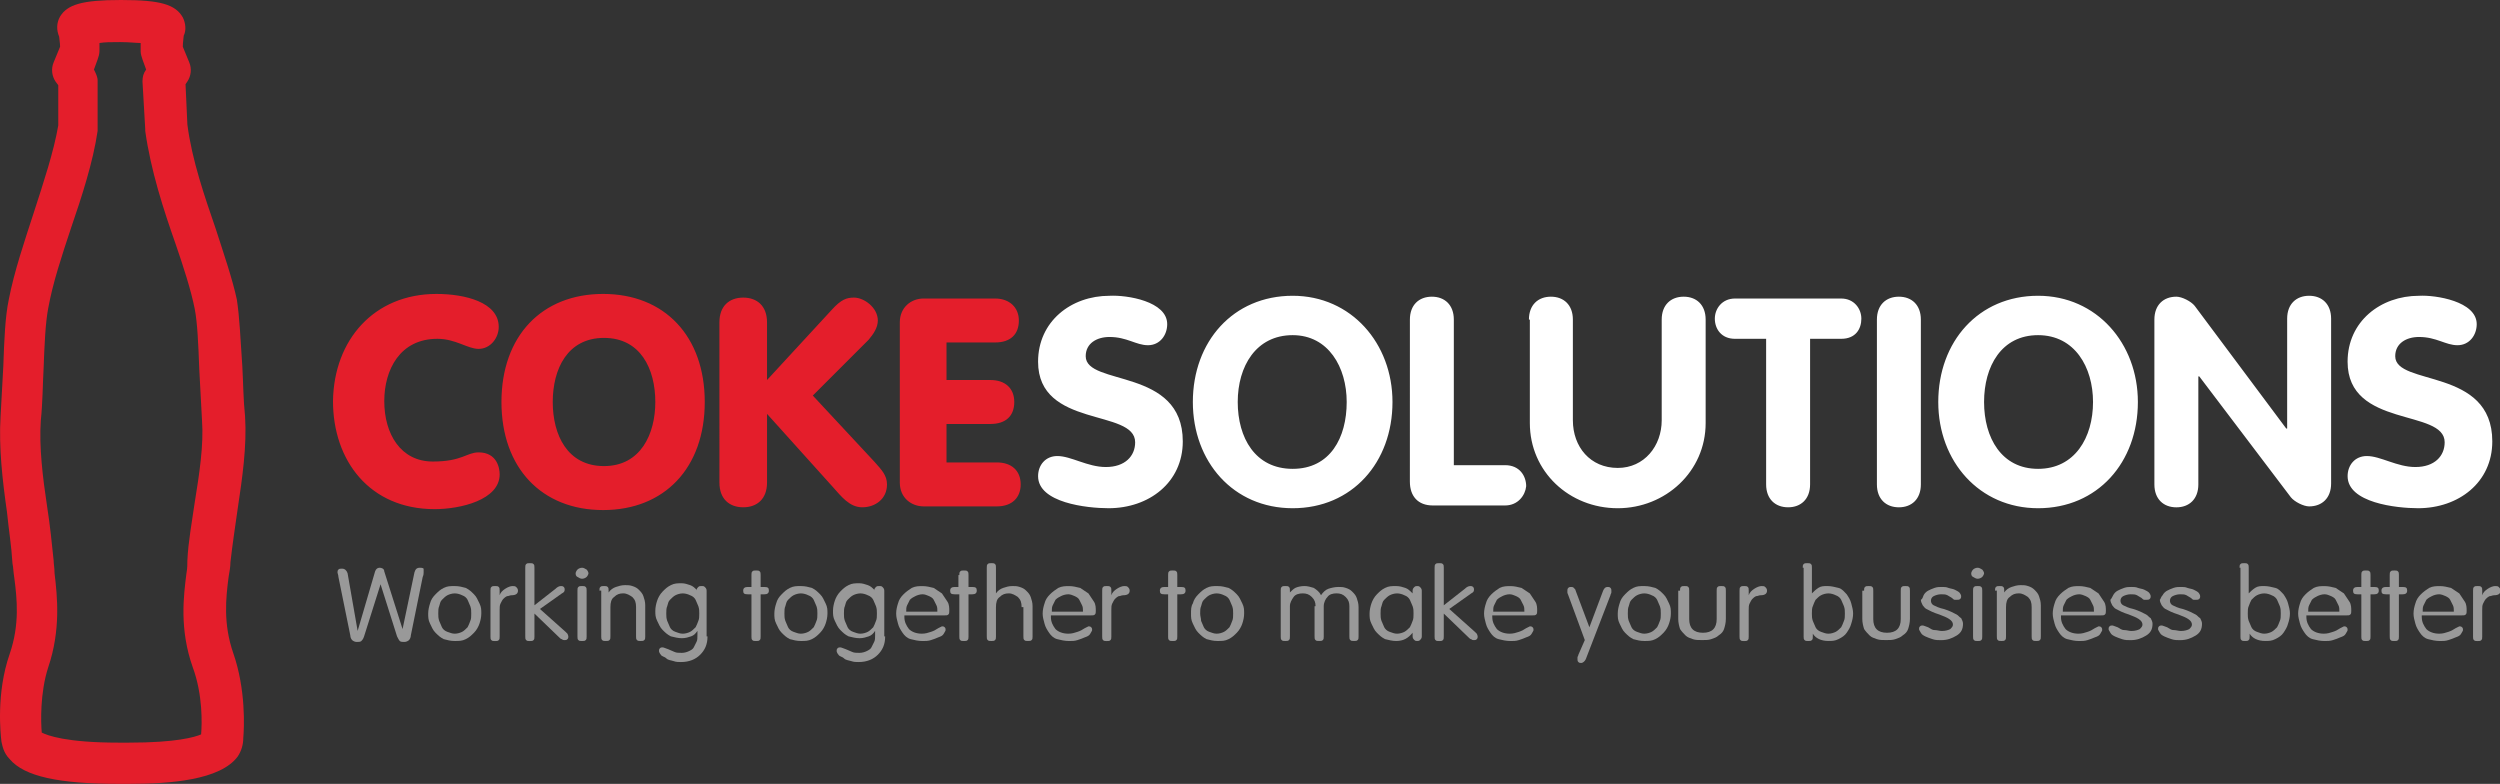 <?xml version="1.0" encoding="utf-8"?>
<!-- Generator: Adobe Illustrator 16.0.0, SVG Export Plug-In . SVG Version: 6.00 Build 0)  -->
<!DOCTYPE svg PUBLIC "-//W3C//DTD SVG 1.1//EN" "http://www.w3.org/Graphics/SVG/1.1/DTD/svg11.dtd">
<svg version="1.1" id="Layer_1" xmlns="http://www.w3.org/2000/svg" xmlns:xlink="http://www.w3.org/1999/xlink" x="0px" y="0px"
	 width="464.104px" height="145.518px" viewBox="0 0 464.104 145.518" enable-background="new 0 0 464.104 145.518"
	 xml:space="preserve">
<rect x="0" y="0" width="464.104" height="145.518" fill="#333333" stroke="none"/>
<g>
	<path fill="#E41E2B" d="M23.903,145.517h-1.87c-11.053,0-17.513-1.359-20.23-4.59c-1.188-1.189-1.36-2.55-1.53-3.229
		c-0.17-1.357-1.02-9.01,1.53-16.317c1.87-5.439,1.36-10.2,0.853-14.109c-0.173-1.021-0.173-1.87-0.343-2.721
		c-0.17-3.063-0.68-6.12-1.02-9.521c-0.853-5.947-1.53-12.067-1.19-17.681c0.17-3.229,0.34-6.29,0.513-9.351
		c0.17-4.932,0.34-9.182,1.02-12.41c1.021-5.271,2.89-10.71,4.59-15.979c1.87-5.778,3.74-11.39,4.59-16.318v-7.479l-0.51-0.681
		c-0.68-1.021-0.85-2.38-0.34-3.569l1.19-2.891c0-0.682-0.173-1.529-0.173-1.869c-0.51-1.19-0.51-2.551,0.173-3.74
		c1.357-2.21,4.077-3.061,11.22-3.061h0.17c7.31,0,10.03,0.851,11.39,3.229c0.511,1.021,0.683,2.38,0.17,3.399
		c0,0.341-0.17,1.188-0.17,2.04l1.19,2.891c0.51,1.189,0.34,2.55-0.34,3.569l-0.343,0.511l0.343,7.479
		c0.85,6.63,3.229,13.432,5.27,19.38c1.53,4.761,3.063,9.181,3.91,13.091c0.51,3.229,0.68,7.479,1.02,12.41
		c0.173,3.061,0.173,6.119,0.513,9.35c0.34,5.44-0.513,11.392-1.36,17c-0.51,3.57-1.02,6.971-1.36,10.03
		c0,0.851-0.17,1.697-0.34,2.72c-0.51,3.91-1.02,8.671,0.853,14.11c2.38,6.8,2.04,13.938,1.87,15.811
		c0,1.189-0.343,2.38-1.021,3.399C40.903,144.838,31.552,145.517,23.903,145.517z M7.752,135.998c1.02,0.51,4.42,1.867,14.28,1.867
		H23.9c8.843,0,12.24-1.021,13.433-1.527c0.17-1.87,0.34-7.313-1.53-12.41c-2.55-7.143-1.7-13.433-1.188-17.51
		c0.17-0.853,0.17-1.7,0.17-2.383c0.17-3.567,0.85-7.14,1.357-10.708c0.853-5.271,1.7-10.71,1.36-15.302
		c-0.17-3.229-0.34-6.46-0.51-9.521c-0.17-4.591-0.342-8.67-0.853-11.221c-0.68-3.398-2.04-7.648-3.567-12.07
		c-2.21-6.29-4.593-13.6-5.61-20.909c0-0.17,0-0.17,0-0.341l-0.51-8.84c0-0.852,0.17-1.529,0.68-2.21l-0.68-1.87
		c-0.17-0.51-0.34-1.021-0.34-1.529c0-0.34,0-1.021,0-1.53c-0.853,0-2.04-0.17-3.74-0.17h-0.17c-1.53,0-2.723,0-3.74,0.17
		c0,0.682,0,1.19,0,1.53c0,0.51-0.17,1.021-0.34,1.529l-0.683,1.87c0.343,0.681,0.683,1.358,0.683,2.04v8.84c0,0.17,0,0.341,0,0.511
		c-0.853,5.779-2.893,12.069-4.933,18.021c-1.697,5.102-3.397,10.198-4.25,14.96c-0.51,2.721-0.68,6.631-0.85,11.221
		c-0.17,3.061-0.17,6.29-0.51,9.521c-0.34,4.933,0.34,10.54,1.188,16.149c0.513,3.229,0.853,6.63,1.19,9.857
		c0,0.683,0.17,1.359,0.17,2.383c0.51,4.25,1.189,10.538-1.19,17.51C7.412,128.687,7.582,134.128,7.752,135.998z"/>
	<g>
		<g>
			<g>
				<path fill="#999999" d="M69.632,106.075c0.17-0.51,0.51-0.68,0.85-0.68c0.343,0,0.853,0.17,0.853,0.68l3.397,10.71l0,0
					l2.21-10.537c0.173-0.513,0.343-0.853,1.021-0.853c0.17,0,0.51,0,0.68,0.17c0,0.34,0,0.51,0,0.683c0,0.17,0,0.51-0.17,0.85
					l-2.21,10.881c0,0.34-0.17,0.68-0.34,0.85c-0.17,0.173-0.51,0.343-0.85,0.343c-0.343,0-0.683,0-0.853-0.17
					c-0.17-0.173-0.34-0.513-0.51-0.853l-3.063-9.688l0,0l-3.06,9.688c-0.17,0.51-0.34,0.68-0.51,0.853
					c-0.17,0.17-0.51,0.17-0.853,0.17c-0.34,0-0.68-0.17-0.85-0.343c-0.17-0.17-0.34-0.51-0.34-0.85l-2.21-10.881
					c0-0.34-0.17-0.68-0.17-0.85c0-0.173,0-0.343,0.17-0.513s0.34-0.17,0.68-0.17c0.51,0,0.851,0.34,1.021,0.853l1.868,10.71l0,0
					L69.632,106.075z"/>
				<path fill="#999999" d="M79.832,112.027c0.17-0.681,0.51-1.188,1.02-1.7c0.513-0.51,0.853-0.85,1.53-1.188s1.19-0.34,2.04-0.34
					s1.36,0.17,2.04,0.34c0.68,0.341,1.02,0.681,1.53,1.188c0.51,0.513,0.68,1.021,1.02,1.7c0.34,0.683,0.34,1.189,0.34,1.87
					c0,0.68-0.17,1.359-0.34,1.869c-0.17,0.511-0.51,1.188-1.02,1.7c-0.513,0.511-0.853,0.851-1.53,1.188
					c-0.678,0.338-1.19,0.34-2.04,0.34s-1.36-0.17-2.04-0.34c-0.68-0.34-1.02-0.681-1.53-1.188c-0.51-0.51-0.68-1.021-1.02-1.7
					s-0.34-1.189-0.34-1.869S79.662,112.535,79.832,112.027z M81.532,115.258c0.17,0.34,0.34,0.851,0.51,1.188
					s0.51,0.683,1.02,0.853c0.513,0.17,0.853,0.34,1.36,0.34s1.02-0.17,1.36-0.34c0.34-0.17,0.68-0.513,1.02-0.853
					c0.17-0.34,0.34-0.681,0.51-1.188c0.17-0.34,0.17-0.853,0.17-1.359c0-0.509,0-0.851-0.17-1.359
					c-0.17-0.341-0.34-0.851-0.51-1.188s-0.51-0.68-1.02-0.85c-0.343-0.173-0.853-0.343-1.36-0.343s-1.021,0.17-1.36,0.343
					c-0.34,0.17-0.68,0.51-1.02,0.85c-0.34,0.341-0.34,0.681-0.51,1.188c-0.17,0.342-0.17,0.852-0.17,1.359
					C81.363,114.405,81.363,114.748,81.532,115.258z"/>
				<path fill="#999999" d="M91.052,109.647c0-0.341,0-0.511,0.17-0.681s0.34-0.17,0.683-0.17c0.34,0,0.51,0,0.68,0.17
					s0.17,0.34,0.17,0.681v0.853l0,0c0.17-0.513,0.51-0.853,1.02-1.19c0.513-0.34,1.021-0.51,1.36-0.51s0.51,0,0.68,0.17
					s0.343,0.34,0.343,0.681c0,0.51-0.343,0.853-1.19,0.853c-0.34,0-0.51,0.17-0.85,0.17c-0.343,0.17-0.513,0.34-0.683,0.51
					s-0.34,0.511-0.51,0.851c-0.17,0.341-0.17,0.683-0.17,1.189v4.931c0,0.34,0,0.511-0.17,0.682s-0.34,0.171-0.68,0.171
					c-0.343,0-0.513,0-0.683-0.171s-0.17-0.342-0.17-0.682V109.647L91.052,109.647z"/>
				<path fill="#999999" d="M97.512,105.397c0-0.341,0-0.511,0.17-0.681s0.34-0.17,0.683-0.17c0.34,0,0.51,0,0.68,0.17
					s0.17,0.34,0.17,0.681v6.97l3.91-3.061c0.34-0.34,0.68-0.51,1.02-0.51c0.17,0,0.34,0,0.513,0.17c0.17,0.17,0.17,0.34,0.17,0.511
					c0,0.34-0.17,0.51-0.513,0.68l-4.08,2.893l4.763,4.25c0.17,0.17,0.34,0.34,0.34,0.34s0.17,0.341,0.17,0.511s0,0.34-0.17,0.51
					s-0.34,0.17-0.51,0.17c-0.171,0-0.343,0-0.513-0.17c-0.17,0-0.34-0.17-0.51-0.34l-4.59-4.42v4.25c0,0.34,0,0.51-0.17,0.68
					c-0.17,0.173-0.34,0.173-0.68,0.173c-0.343,0-0.513,0-0.683-0.173c-0.17-0.17-0.17-0.34-0.17-0.68V105.397L97.512,105.397z"/>
				<path fill="#999999" d="M107.202,105.737c0.17-0.17,0.51-0.34,0.85-0.34s0.51,0.17,0.853,0.34c0.17,0.17,0.34,0.511,0.34,0.683
					c0,0.17-0.17,0.51-0.34,0.68c-0.173,0.171-0.513,0.341-0.853,0.341s-0.51-0.171-0.85-0.341s-0.34-0.51-0.34-0.68
					S107.032,105.905,107.202,105.737z M108.902,118.147c0,0.34,0,0.51-0.171,0.68c-0.17,0.171-0.34,0.171-0.68,0.171
					s-0.51,0-0.68-0.171c-0.17-0.17-0.17-0.34-0.17-0.68v-8.5c0-0.341,0-0.511,0.17-0.681s0.34-0.17,0.68-0.17s0.51,0,0.68,0.17
					c0.171,0.17,0.171,0.34,0.171,0.681V118.147z"/>
				<path fill="#999999" d="M111.282,109.647c0-0.341,0-0.511,0.17-0.681s0.34-0.17,0.68-0.17s0.51,0,0.68,0.17
					s0.17,0.34,0.17,0.681v0.34l0,0c0.343-0.51,0.853-0.851,1.36-1.021s1.021-0.34,1.7-0.34c0.51,0,0.85,0,1.358,0.17
					c0.512,0.17,0.852,0.34,1.189,0.681c0.338,0.34,0.68,0.68,0.85,1.189c0.173,0.51,0.343,1.021,0.343,1.697v5.78
					c0,0.34,0,0.51-0.17,0.68c-0.173,0.172-0.343,0.172-0.683,0.172s-0.51,0-0.68-0.172c-0.17-0.17-0.17-0.34-0.17-0.68v-5.438
					c0-0.853-0.17-1.36-0.683-1.87c-0.51-0.341-1.02-0.683-1.697-0.683c-0.683,0-1.19,0.17-1.7,0.683
					c-0.51,0.34-0.68,1.021-0.68,1.87v5.438c0,0.34,0,0.51-0.173,0.68c-0.17,0.172-0.34,0.172-0.68,0.172s-0.51,0-0.68-0.172
					c-0.17-0.17-0.17-0.34-0.17-0.68v-8.5L111.282,109.647L111.282,109.647z"/>
				<path fill="#999999" d="M131.342,118.147c0,1.529-0.51,2.55-1.36,3.399c-0.85,0.851-2.04,1.357-3.567,1.357
					c-0.512,0-0.853,0-1.36-0.17s-1.02-0.17-1.359-0.511c-0.341-0.34-0.851-0.34-1.021-0.68c-0.17-0.171-0.34-0.513-0.34-0.683
					s0-0.34,0.17-0.511c0.17-0.17,0.34-0.17,0.51-0.17s0.51,0.17,1.021,0.341c0.34,0.17,0.85,0.34,1.188,0.51
					c0.34,0.171,0.853,0.17,1.36,0.17s1.02-0.17,1.357-0.34c0.343-0.17,0.683-0.34,0.853-0.681c0.17-0.34,0.34-0.68,0.51-1.021
					c0.17-0.342,0.17-0.682,0.17-1.189v-0.851l0,0c-0.34,0.511-0.68,0.851-1.188,1.021c-0.513,0.171-1.021,0.341-1.7,0.341
					s-1.36-0.17-2.04-0.341c-0.68-0.34-1.021-0.68-1.53-1.188c-0.51-0.512-0.68-1.021-1.02-1.699c-0.34-0.683-0.34-1.189-0.34-1.87
					s0.17-1.359,0.34-1.87c0.17-0.51,0.51-1.189,1.02-1.699c0.51-0.511,0.853-0.851,1.53-1.188c0.68-0.343,1.188-0.343,2.04-0.343
					c0.51,0,1.02,0.171,1.53,0.343c0.51,0.17,0.85,0.51,1.188,0.851l0,0v0.17c0-0.341,0.17-0.511,0.34-0.681s0.34-0.17,0.683-0.17
					c0.17,0,0.34,0,0.51,0.17s0.34,0.34,0.34,0.681v8.5L131.342,118.147L131.342,118.147z M123.863,115.258
					c0.17,0.34,0.34,0.851,0.51,1.188s0.51,0.683,1.02,0.853c0.512,0.17,0.853,0.34,1.36,0.34s1.02-0.17,1.36-0.34
					c0.34-0.17,0.68-0.513,1.02-0.853c0.17-0.34,0.34-0.681,0.51-1.188c0.17-0.34,0.17-0.853,0.17-1.359c0-0.509,0-0.851-0.17-1.359
					c-0.17-0.341-0.34-0.851-0.51-1.188s-0.51-0.68-1.02-0.85c-0.343-0.173-0.853-0.343-1.36-0.343s-1.021,0.17-1.36,0.343
					c-0.34,0.17-0.68,0.51-1.02,0.85c-0.34,0.341-0.34,0.681-0.51,1.188c-0.173,0.342-0.173,0.852-0.173,1.359
					C123.69,114.405,123.692,114.748,123.863,115.258z"/>
				<path fill="#999999" d="M139.502,106.758c0-0.34,0-0.51,0.17-0.683c0.17-0.17,0.34-0.17,0.68-0.17s0.513,0,0.683,0.17
					c0.17,0.173,0.17,0.343,0.17,0.683v2.21h0.68c0.68,0,0.85,0.17,0.85,0.681c0,0.51-0.34,0.68-0.85,0.68h-0.68v7.82
					c0,0.34,0,0.51-0.17,0.68c-0.17,0.172-0.343,0.172-0.683,0.172s-0.51,0-0.68-0.172c-0.17-0.17-0.17-0.34-0.17-0.68v-7.82h-0.68
					c-0.683,0-0.853-0.17-0.853-0.68c0-0.511,0.34-0.681,0.853-0.681h0.68V106.758z"/>
				<path fill="#999999" d="M144.092,112.027c0.17-0.681,0.51-1.188,1.021-1.7c0.51-0.51,0.85-0.85,1.527-1.188
					c0.683-0.34,1.19-0.34,2.04-0.34c0.853,0,1.36,0.17,2.04,0.34c0.68,0.341,1.021,0.681,1.53,1.188
					c0.51,0.513,0.68,1.021,1.02,1.7c0.343,0.683,0.343,1.189,0.343,1.87c0,0.68-0.173,1.359-0.343,1.869
					c-0.17,0.511-0.51,1.188-1.02,1.7c-0.51,0.511-0.853,0.851-1.53,1.188c-0.678,0.338-1.188,0.34-2.04,0.34
					c-0.85,0-1.357-0.17-2.04-0.34c-0.68-0.34-1.02-0.681-1.527-1.188c-0.513-0.51-0.683-1.021-1.021-1.7s-0.34-1.189-0.34-1.869
					S143.922,112.535,144.092,112.027z M145.792,115.258c0.17,0.34,0.34,0.851,0.51,1.188s0.51,0.683,1.021,0.853
					c0.51,0.17,0.85,0.34,1.357,0.34s1.021-0.17,1.36-0.34s0.68-0.513,1.02-0.853c0.17-0.34,0.343-0.681,0.513-1.188
					c0.17-0.34,0.17-0.853,0.17-1.359c0-0.509,0-0.851-0.17-1.359c-0.17-0.341-0.343-0.851-0.513-1.188s-0.51-0.68-1.02-0.85
					c-0.34-0.173-0.853-0.343-1.36-0.343s-1.02,0.17-1.357,0.343c-0.343,0.17-0.683,0.51-1.021,0.85
					c-0.339,0.341-0.34,0.681-0.51,1.188c-0.17,0.342-0.17,0.852-0.17,1.359C145.622,114.405,145.622,114.748,145.792,115.258z"/>
				<path fill="#999999" d="M164.323,118.147c0,1.529-0.513,2.55-1.36,3.399c-0.85,0.851-2.04,1.357-3.57,1.357
					c-0.51,0-0.85,0-1.357-0.17c-0.513-0.17-1.021-0.17-1.36-0.511c-0.339-0.34-0.85-0.34-1.021-0.68
					c-0.171-0.171-0.341-0.513-0.341-0.683s0-0.34,0.17-0.511c0.171-0.17,0.343-0.17,0.513-0.17s0.51,0.17,1.02,0.341
					c0.34,0.17,0.853,0.34,1.19,0.51c0.34,0.171,0.85,0.17,1.357,0.17c0.513,0,1.021-0.17,1.36-0.34s0.68-0.34,0.85-0.681
					c0.17-0.34,0.343-0.68,0.513-1.021c0.17-0.342,0.17-0.682,0.17-1.189v-0.851l0,0c-0.34,0.511-0.683,0.851-1.19,1.021
					c-0.508,0.171-1.02,0.341-1.7,0.341c-0.68,0-1.357-0.17-2.04-0.341c-0.68-0.34-1.02-0.68-1.527-1.188
					c-0.513-0.512-0.683-1.021-1.021-1.699c-0.34-0.683-0.34-1.189-0.34-1.87s0.17-1.359,0.34-1.87
					c0.17-0.51,0.511-1.189,1.021-1.699c0.51-0.511,0.85-0.851,1.527-1.188c0.683-0.343,1.19-0.343,2.04-0.343
					c0.513,0,1.021,0.171,1.53,0.343c0.509,0.17,0.851,0.51,1.19,0.851l0,0v0.17c0-0.341,0.17-0.511,0.34-0.681s0.34-0.17,0.68-0.17
					c0.17,0,0.34,0,0.51,0.17s0.342,0.34,0.342,0.681v8.5L164.323,118.147L164.323,118.147z M156.842,115.258
					c0.17,0.34,0.34,0.851,0.51,1.188s0.513,0.683,1.021,0.853s0.85,0.34,1.357,0.34c0.513,0,1.021-0.17,1.36-0.34
					s0.68-0.513,1.021-0.853c0.17-0.34,0.34-0.681,0.51-1.188c0.17-0.34,0.17-0.853,0.17-1.359c0-0.509,0-0.851-0.17-1.359
					c-0.17-0.341-0.34-0.851-0.51-1.188c-0.173-0.34-0.513-0.68-1.021-0.85c-0.34-0.173-0.85-0.343-1.36-0.343
					c-0.51,0-1.02,0.17-1.357,0.343c-0.34,0.17-0.683,0.51-1.021,0.85c-0.339,0.341-0.34,0.681-0.51,1.188
					c-0.17,0.342-0.17,0.852-0.17,1.359C156.672,114.405,156.672,114.748,156.842,115.258z"/>
				<path fill="#999999" d="M167.892,114.575c0,0.853,0.34,1.53,0.853,2.21c0.51,0.513,1.357,0.853,2.38,0.853
					c0.68,0,1.188-0.17,1.7-0.34c0.51-0.17,0.85-0.34,1.357-0.683c0.34-0.17,0.683-0.34,0.683-0.34c0.17,0,0.34,0,0.51,0.17
					s0.17,0.34,0.17,0.513c0,0.17-0.17,0.34-0.34,0.68c-0.17,0.341-0.513,0.511-1.021,0.681c-0.34,0.17-0.85,0.34-1.357,0.51
					c-0.513,0.173-1.021,0.173-1.53,0.173c-0.853,0-1.53-0.173-2.21-0.343c-0.682-0.17-1.19-0.68-1.53-1.188s-0.68-1.021-0.85-1.7
					s-0.34-1.188-0.34-1.869s0.17-1.358,0.34-1.87c0.17-0.681,0.51-1.188,1.02-1.699c0.51-0.511,1.021-0.851,1.53-1.188
					c0.68-0.34,1.36-0.34,2.04-0.34s1.36,0.17,2.04,0.34c0.51,0.341,1.02,0.681,1.53,1.021c0.34,0.513,0.68,1.021,1.02,1.53
					s0.34,1.189,0.34,1.699c0,0.341,0,0.511-0.17,0.681s-0.34,0.17-0.85,0.17h-7.313L167.892,114.575L167.892,114.575z
					 M174.012,113.387c0-0.34,0-0.681-0.17-1.021c-0.17-0.34-0.34-0.68-0.51-1.021c-0.17-0.34-0.51-0.51-0.853-0.68
					c-0.34-0.172-0.85-0.343-1.188-0.343c-0.51,0-1.021,0.171-1.36,0.343c-0.339,0.17-0.68,0.34-1.02,0.68
					c-0.17,0.341-0.34,0.681-0.513,1.021c-0.17,0.342-0.17,0.683-0.17,1.189h5.78L174.012,113.387L174.012,113.387z"/>
				<path fill="#999999" d="M178.092,106.758c0-0.34,0-0.51,0.17-0.683c0.17-0.17,0.34-0.17,0.68-0.17c0.343,0,0.513,0,0.683,0.17
					c0.17,0.173,0.17,0.343,0.17,0.683v2.21h0.68c0.682,0,0.853,0.17,0.853,0.681c0,0.51-0.343,0.68-0.853,0.68h-0.68v7.82
					c0,0.34,0,0.51-0.17,0.68c-0.17,0.172-0.34,0.172-0.683,0.172c-0.34,0-0.51,0-0.68-0.172c-0.17-0.17-0.17-0.34-0.17-0.68v-7.82
					h-0.85c-0.683,0-0.853-0.17-0.853-0.68c0-0.511,0.34-0.681,0.853-0.681h0.68v-2.21H178.092z"/>
				<path fill="#999999" d="M189.653,112.708c0-0.853-0.173-1.36-0.683-1.87c-0.51-0.34-1.02-0.683-1.7-0.683
					c-0.68,0-1.188,0.17-1.697,0.683c-0.513,0.34-0.683,1.021-0.683,1.87v5.438c0,0.34,0,0.51-0.17,0.68
					c-0.17,0.171-0.34,0.171-0.68,0.171s-0.51,0-0.681-0.171c-0.171-0.17-0.172-0.34-0.172-0.68v-12.75c0-0.341,0-0.511,0.172-0.681
					c0.171-0.17,0.341-0.17,0.681-0.17s0.51,0,0.68,0.17s0.17,0.34,0.17,0.681v4.76l0,0c0.34-0.51,0.853-0.851,1.36-1.021
					s1.02-0.34,1.7-0.34c0.51,0,0.85,0,1.357,0.17c0.513,0.17,0.853,0.34,1.19,0.681c0.338,0.34,0.68,0.68,0.85,1.189
					c0.17,0.509,0.34,1.021,0.34,1.697v5.61c0,0.34,0,0.51-0.17,0.68c-0.17,0.171-0.34,0.171-0.68,0.171s-0.51,0-0.68-0.171
					c-0.17-0.17-0.17-0.34-0.17-0.68v-5.438L189.653,112.708L189.653,112.708z"/>
				<path fill="#999999" d="M195.092,114.575c0,0.853,0.34,1.53,0.85,2.21c0.513,0.513,1.36,0.853,2.383,0.853
					c0.68,0,1.188-0.17,1.697-0.34c0.513-0.17,0.853-0.34,1.36-0.683c0.34-0.17,0.68-0.34,0.68-0.34c0.17,0,0.342,0,0.513,0.17
					c0.17,0.17,0.17,0.34,0.17,0.513c0,0.17-0.17,0.34-0.34,0.68c-0.173,0.341-0.513,0.511-1.021,0.681
					c-0.34,0.17-0.85,0.34-1.36,0.51c-0.51,0.173-1.02,0.173-1.527,0.173c-0.853,0-1.53-0.173-2.21-0.343
					c-0.683-0.17-1.19-0.68-1.53-1.188s-0.68-1.021-0.85-1.7c-0.173-0.68-0.343-1.188-0.343-1.869s0.17-1.358,0.343-1.87
					c0.17-0.681,0.51-1.188,1.02-1.699c0.51-0.511,1.021-0.851,1.53-1.188c0.68-0.34,1.357-0.34,2.04-0.34
					c0.68,0,1.357,0.17,2.04,0.34c0.51,0.341,1.02,0.681,1.527,1.021c0.342,0.513,0.683,1.021,1.021,1.53s0.34,1.189,0.34,1.699
					c0,0.341,0,0.511-0.17,0.681s-0.34,0.17-0.851,0.17h-7.312V114.575L195.092,114.575z M201.042,113.387
					c0-0.34,0-0.681-0.17-1.021c-0.17-0.34-0.34-0.68-0.51-1.021c-0.173-0.34-0.513-0.51-0.853-0.68
					c-0.34-0.171-0.85-0.343-1.188-0.343c-0.513,0-1.021,0.171-1.36,0.343c-0.339,0.17-0.68,0.34-1.021,0.68
					c-0.17,0.341-0.34,0.681-0.51,1.021c-0.17,0.342-0.17,0.683-0.17,1.189h5.78L201.042,113.387L201.042,113.387z"/>
				<path fill="#999999" d="M204.613,109.647c0-0.341,0-0.511,0.17-0.681s0.34-0.17,0.68-0.17s0.51,0,0.68,0.17
					s0.17,0.34,0.17,0.681v0.853l0,0c0.17-0.513,0.513-0.853,1.021-1.19s1.02-0.51,1.358-0.51c0.342,0,0.512,0,0.682,0.17
					s0.34,0.34,0.34,0.681c0,0.51-0.34,0.853-1.19,0.853c-0.34,0-0.51,0.17-0.85,0.17c-0.34,0.17-0.51,0.34-0.68,0.51
					s-0.34,0.511-0.513,0.851c-0.17,0.341-0.17,0.683-0.17,1.189v4.931c0,0.34,0,0.511-0.17,0.682s-0.34,0.171-0.68,0.171
					s-0.51,0-0.68-0.171s-0.17-0.342-0.17-0.682L204.613,109.647L204.613,109.647z"/>
				<path fill="#999999" d="M216.852,106.758c0-0.34,0-0.51,0.17-0.683c0.171-0.17,0.343-0.17,0.683-0.17s0.51,0,0.68,0.17
					c0.17,0.173,0.17,0.343,0.17,0.683v2.21h0.68c0.683,0,0.853,0.17,0.853,0.681c0,0.51-0.34,0.68-0.853,0.68h-0.68v7.82
					c0,0.34,0,0.51-0.17,0.68c-0.17,0.172-0.34,0.172-0.68,0.172s-0.513,0-0.683-0.172c-0.17-0.17-0.17-0.34-0.17-0.68v-7.82h-0.68
					c-0.68,0-0.85-0.17-0.85-0.68c0-0.511,0.34-0.681,0.85-0.681h0.68V106.758z"/>
				<path fill="#999999" d="M221.442,112.027c0.173-0.681,0.513-1.188,1.021-1.7c0.51-0.51,0.852-0.85,1.53-1.188
					s1.188-0.34,2.04-0.34c0.851,0,1.357,0.17,2.04,0.34c0.681,0.341,1.021,0.681,1.53,1.188c0.51,0.513,0.68,1.021,1.021,1.7
					c0.34,0.683,0.34,1.189,0.34,1.87c0,0.68-0.17,1.359-0.34,1.869c-0.171,0.511-0.511,1.188-1.021,1.7
					c-0.513,0.511-0.853,0.851-1.53,1.188c-0.683,0.34-1.189,0.34-2.04,0.34c-0.853,0-1.359-0.17-2.04-0.34
					c-0.681-0.34-1.021-0.681-1.53-1.188c-0.509-0.508-0.68-1.021-1.021-1.7c-0.34-0.68-0.34-1.189-0.34-1.869
					S221.102,112.535,221.442,112.027z M222.972,115.258c0.17,0.34,0.342,0.851,0.512,1.188c0.171,0.337,0.511,0.683,1.021,0.853
					c0.51,0.17,0.853,0.34,1.359,0.34s1.021-0.17,1.357-0.34c0.343-0.17,0.683-0.513,1.021-0.853c0.17-0.34,0.341-0.681,0.511-1.188
					c0.17-0.34,0.17-0.853,0.17-1.359c0-0.509,0-0.851-0.17-1.359c-0.17-0.341-0.341-0.851-0.511-1.188s-0.51-0.68-1.021-0.85
					c-0.34-0.173-0.851-0.343-1.357-0.343s-1.021,0.17-1.359,0.343c-0.341,0.17-0.681,0.51-1.021,0.85
					c-0.342,0.341-0.342,0.681-0.512,1.188c-0.17,0.342-0.17,0.852-0.17,1.359C222.802,114.405,222.972,114.748,222.972,115.258z"/>
				<path fill="#999999" d="M244.221,112.535c0-0.68-0.17-1.188-0.68-1.697c-0.51-0.513-1.02-0.683-1.699-0.683
					c-0.682,0-1.357,0.17-1.701,0.683c-0.34,0.51-0.68,1.021-0.68,1.697v5.61c0,0.34,0,0.51-0.17,0.68
					c-0.17,0.171-0.34,0.171-0.68,0.171s-0.512,0-0.682-0.171c-0.172-0.17-0.172-0.34-0.172-0.68v-8.5c0-0.341,0-0.511,0.172-0.681
					c0.17-0.17,0.342-0.17,0.682-0.17s0.51,0,0.68,0.17s0.17,0.34,0.17,0.681v0.34l0,0c0.34-0.34,0.68-0.681,1.021-0.851
					c0.34-0.17,1.021-0.34,1.699-0.34c0.512,0,1.188,0.17,1.699,0.34c0.512,0.34,1.021,0.681,1.359,1.358
					c0.34-0.511,0.85-1.021,1.359-1.188c0.51-0.17,1.188-0.34,1.867-0.34c0.514,0,0.854,0,1.359,0.17
					c0.51,0.17,0.852,0.34,1.189,0.681c0.34,0.34,0.682,0.681,0.852,1.189c0.17,0.508,0.34,1.021,0.34,1.699v5.438
					c0,0.34,0,0.51-0.17,0.68c-0.17,0.171-0.34,0.171-0.68,0.171s-0.512,0-0.682-0.171c-0.172-0.17-0.172-0.34-0.172-0.68v-5.61
					c0-0.68-0.17-1.188-0.68-1.697c-0.51-0.513-1.021-0.683-1.699-0.683c-0.68,0-1.357,0.17-1.699,0.683
					c-0.342,0.34-0.682,1.021-0.682,1.697v5.61c0,0.34,0,0.51-0.17,0.68c-0.17,0.171-0.34,0.171-0.68,0.171
					c-0.342,0-0.512,0-0.684-0.171c-0.17-0.17-0.17-0.34-0.17-0.68v-5.61L244.221,112.535L244.221,112.535z"/>
				<path fill="#999999" d="M263.944,118.147c0,0.34-0.17,0.51-0.34,0.68c-0.172,0.171-0.342,0.171-0.512,0.171s-0.34,0-0.51-0.171
					c-0.172-0.17-0.342-0.34-0.342-0.68v-0.681l0,0c-0.852,1.021-1.699,1.529-3.063,1.529c-0.68,0-1.357-0.172-2.039-0.342
					c-0.68-0.34-1.021-0.681-1.527-1.188c-0.508-0.507-0.682-1.021-1.021-1.7s-0.34-1.189-0.34-1.869c0-0.681,0.17-1.36,0.34-1.87
					c0.17-0.511,0.512-1.188,1.021-1.7c0.51-0.51,0.85-0.85,1.527-1.188c0.682-0.34,1.189-0.34,2.039-0.34
					c0.684,0,1.189,0.17,1.701,0.34c0.51,0.171,0.852,0.511,1.359,1.021l0,0v-0.51c0-0.341,0.17-0.511,0.34-0.681
					s0.34-0.17,0.51-0.17s0.34,0,0.512,0.17s0.342,0.34,0.342,0.681L263.944,118.147L263.944,118.147z M256.462,115.258
					c0.17,0.34,0.34,0.851,0.51,1.188c0.174,0.34,0.514,0.683,1.021,0.853c0.51,0.17,0.852,0.34,1.361,0.34
					c0.508,0,1.02-0.17,1.357-0.34c0.336-0.17,0.682-0.513,1.021-0.853c0.17-0.34,0.34-0.681,0.51-1.188
					c0.17-0.34,0.17-0.853,0.17-1.359c0-0.509,0-0.851-0.17-1.359c-0.17-0.341-0.34-0.851-0.51-1.188s-0.514-0.68-1.021-0.85
					c-0.342-0.173-0.852-0.343-1.357-0.343c-0.514,0-1.021,0.17-1.361,0.343c-0.34,0.17-0.68,0.51-1.021,0.85
					c-0.34,0.341-0.34,0.681-0.51,1.188c-0.17,0.342-0.17,0.852-0.17,1.359C256.292,114.405,256.292,114.748,256.462,115.258z"/>
				<path fill="#999999" d="M266.323,105.397c0-0.341,0-0.511,0.17-0.681s0.34-0.17,0.68-0.17s0.51,0,0.684,0.17
					c0.17,0.17,0.17,0.34,0.17,0.681v6.97l3.906-3.061c0.344-0.34,0.684-0.51,1.021-0.51c0.172,0,0.342,0,0.512,0.17
					s0.17,0.34,0.17,0.511c0,0.34-0.17,0.51-0.51,0.68l-4.08,2.893l4.76,4.25c0.172,0.17,0.342,0.34,0.342,0.34
					s0.17,0.341,0.17,0.511s0,0.34-0.17,0.51s-0.342,0.17-0.512,0.17s-0.34,0-0.51-0.17c-0.172,0-0.342-0.17-0.512-0.34l-4.59-4.42
					v4.25c0,0.34,0,0.51-0.17,0.68c-0.17,0.173-0.342,0.173-0.682,0.173s-0.512,0-0.682-0.173c-0.17-0.17-0.17-0.34-0.17-0.68
					L266.323,105.397L266.323,105.397z"/>
				<path fill="#999999" d="M277.032,114.575c0,0.853,0.342,1.53,0.852,2.21c0.512,0.513,1.359,0.853,2.379,0.853
					c0.684,0,1.189-0.17,1.701-0.34c0.51-0.17,0.852-0.34,1.359-0.683c0.34-0.17,0.68-0.34,0.68-0.34c0.17,0,0.34,0,0.51,0.17
					c0.172,0.17,0.172,0.34,0.172,0.513c0,0.17-0.172,0.34-0.342,0.68c-0.17,0.341-0.51,0.511-1.02,0.681
					c-0.34,0.17-0.854,0.34-1.359,0.51c-0.512,0.173-1.021,0.173-1.529,0.173c-0.852,0-1.529-0.173-2.211-0.343
					c-0.68-0.17-1.188-0.68-1.527-1.188s-0.684-1.021-0.854-1.7s-0.34-1.188-0.34-1.869s0.17-1.358,0.34-1.87
					c0.17-0.681,0.514-1.188,1.021-1.699c0.512-0.511,1.021-0.851,1.529-1.188c0.682-0.34,1.359-0.34,2.041-0.34
					c0.68,0,1.357,0.17,2.037,0.34c0.514,0.341,1.021,0.681,1.531,1.021c0.34,0.513,0.682,1.021,1.021,1.53s0.34,1.189,0.34,1.699
					c0,0.341,0,0.511-0.17,0.681s-0.34,0.17-0.854,0.17h-7.311v0.334h0.002V114.575z M282.985,113.387c0-0.34,0-0.681-0.17-1.021
					c-0.174-0.34-0.344-0.68-0.514-1.021c-0.17-0.34-0.51-0.51-0.85-0.68c-0.34-0.171-0.852-0.343-1.189-0.343
					c-0.51,0-1.021,0.171-1.357,0.343c-0.34,0.17-0.684,0.34-1.021,0.68c-0.17,0.341-0.34,0.681-0.51,1.021
					c-0.172,0.342-0.172,0.683-0.172,1.189h5.781L282.985,113.387L282.985,113.387z"/>
				<path fill="#999999" d="M291.141,110.498c-0.17-0.343-0.17-0.513-0.17-0.513c0-0.17,0-0.17,0-0.34s0-0.341,0.17-0.511
					c0.174-0.17,0.344-0.17,0.514-0.17s0.34,0,0.51,0.17s0.34,0.34,0.34,0.511l2.551,6.8l0,0l2.553-6.8
					c0.17-0.341,0.34-0.681,0.85-0.681c0.17,0,0.34,0,0.51,0.17s0.17,0.341,0.17,0.511s0,0.17,0,0.34s-0.17,0.34-0.17,0.513
					l-4.59,11.897c-0.17,0.34-0.51,0.68-0.85,0.68c-0.17,0-0.34,0-0.514-0.17c-0.17-0.17-0.17-0.34-0.17-0.51
					c0-0.171,0-0.171,0-0.341s0.17-0.34,0.17-0.51l1.191-2.723L291.141,110.498z"/>
				<path fill="#999999" d="M300.663,112.027c0.17-0.681,0.51-1.188,1.02-1.7c0.512-0.51,0.852-0.85,1.529-1.188
					s1.189-0.34,2.041-0.34s1.359,0.17,2.039,0.34c0.68,0.341,1.021,0.681,1.529,1.188c0.512,0.513,0.682,1.021,1.021,1.7
					c0.34,0.683,0.34,1.189,0.34,1.87c0,0.68-0.17,1.359-0.34,1.869c-0.17,0.511-0.51,1.188-1.021,1.7
					c-0.51,0.511-0.852,0.851-1.529,1.188c-0.678,0.338-1.188,0.34-2.039,0.34s-1.361-0.17-2.041-0.34
					c-0.68-0.34-1.02-0.681-1.529-1.188c-0.51-0.51-0.68-1.021-1.02-1.7s-0.34-1.189-0.34-1.869S300.493,112.535,300.663,112.027z
					 M302.362,115.258c0.17,0.34,0.34,0.851,0.512,1.188c0.17,0.338,0.51,0.683,1.021,0.853c0.51,0.17,0.85,0.34,1.357,0.34
					s1.021-0.17,1.359-0.34s0.68-0.513,1.02-0.853c0.17-0.34,0.34-0.681,0.514-1.188c0.17-0.34,0.17-0.853,0.17-1.359
					c0-0.509,0-0.851-0.17-1.359c-0.174-0.341-0.344-0.851-0.514-1.188s-0.51-0.68-1.02-0.85c-0.34-0.173-0.854-0.343-1.359-0.343
					c-0.51,0-1.021,0.17-1.357,0.343c-0.344,0.17-0.684,0.51-1.021,0.85c-0.34,0.341-0.342,0.681-0.512,1.188
					c-0.17,0.342-0.17,0.852-0.17,1.359C302.192,114.405,302.194,114.748,302.362,115.258z"/>
				<path fill="#999999" d="M311.882,109.647c0-0.341,0-0.511,0.17-0.681s0.34-0.17,0.684-0.17c0.34,0,0.51,0,0.68,0.17
					s0.17,0.34,0.17,0.681v5.271c0,1.697,0.852,2.55,2.551,2.55s2.551-0.853,2.551-2.55v-5.271c0-0.341,0-0.511,0.172-0.681
					c0.17-0.17,0.34-0.17,0.68-0.17s0.51,0,0.68,0.17s0.17,0.34,0.17,0.681v5.271c0,0.68-0.17,1.357-0.34,1.867
					c-0.17,0.513-0.51,0.853-1.02,1.189c-0.342,0.341-0.854,0.511-1.359,0.681c-0.51,0.17-1.021,0.17-1.701,0.17
					s-1.188,0-1.699-0.17c-0.51-0.17-1.021-0.34-1.357-0.681c-0.338-0.34-0.682-0.68-1.021-1.189c-0.17-0.51-0.34-1.188-0.34-1.867
					v-5.271H311.882z"/>
				<path fill="#999999" d="M322.932,109.647c0-0.341,0-0.511,0.172-0.681c0.17-0.17,0.34-0.17,0.68-0.17
					c0.342,0,0.512,0,0.682,0.17s0.17,0.34,0.17,0.681v0.853l0,0c0.17-0.513,0.512-0.853,1.021-1.19c0.51-0.34,1.02-0.51,1.357-0.51
					c0.342,0,0.512,0,0.682,0.17s0.34,0.34,0.34,0.681c0,0.51-0.34,0.853-1.189,0.853c-0.34,0-0.51,0.17-0.85,0.17
					c-0.34,0.17-0.51,0.34-0.68,0.51c-0.172,0.17-0.344,0.511-0.514,0.851c-0.17,0.341-0.17,0.683-0.17,1.189v4.931
					c0,0.34,0,0.511-0.17,0.682s-0.34,0.171-0.68,0.171s-0.51,0-0.68-0.171c-0.172-0.171-0.174-0.342-0.174-0.682L322.932,109.647
					L322.932,109.647z"/>
				<path fill="#999999" d="M334.663,105.397c0-0.341,0-0.511,0.17-0.681s0.34-0.17,0.68-0.17c0.344,0,0.514,0,0.684,0.17
					s0.17,0.34,0.17,0.681v4.76l0,0c0.34-0.34,0.68-0.68,1.188-1.021c0.512-0.34,1.021-0.34,1.699-0.34
					c0.68,0,1.359,0.17,2.041,0.34c0.68,0.17,1.021,0.681,1.529,1.188c0.34,0.513,0.68,1.021,0.85,1.7
					c0.17,0.683,0.34,1.189,0.34,1.87c0,0.68-0.17,1.359-0.34,1.869c-0.17,0.681-0.51,1.188-0.85,1.7
					c-0.34,0.511-0.854,0.851-1.529,1.188c-0.68,0.338-1.188,0.34-1.871,0.34c-1.357,0-2.379-0.51-2.891-1.357l0,0v0.511
					c0,0.34,0,0.51-0.17,0.68c-0.17,0.172-0.34,0.172-0.682,0.172c-0.34,0-0.51,0-0.68-0.172c-0.172-0.17-0.172-0.34-0.172-0.68
					v-12.75L334.663,105.397L334.663,105.397z M336.532,115.258c0.17,0.34,0.342,0.851,0.512,1.188s0.51,0.683,1.021,0.853
					c0.51,0.17,0.85,0.34,1.357,0.34c0.51,0,1.021-0.17,1.359-0.34s0.68-0.513,1.02-0.853c0.17-0.34,0.344-0.681,0.514-1.188
					c0.17-0.34,0.17-0.853,0.17-1.359c0-0.509,0-0.851-0.17-1.359c-0.17-0.341-0.344-0.851-0.514-1.188s-0.51-0.68-1.02-0.85
					c-0.34-0.173-0.852-0.343-1.359-0.343s-1.021,0.17-1.357,0.343c-0.344,0.17-0.684,0.51-1.021,0.85
					c-0.17,0.341-0.342,0.681-0.512,1.188c-0.17,0.342-0.17,0.852-0.17,1.359C336.362,114.405,336.362,114.748,336.532,115.258z"/>
				<path fill="#999999" d="M346.052,109.647c0-0.341,0-0.511,0.17-0.681c0.174-0.17,0.344-0.17,0.684-0.17s0.51,0,0.68,0.17
					s0.17,0.34,0.17,0.681v5.271c0,1.697,0.854,2.55,2.551,2.55c1.699,0,2.553-0.853,2.553-2.55v-5.271c0-0.341,0-0.511,0.17-0.681
					s0.34-0.17,0.68-0.17s0.51,0,0.68,0.17s0.172,0.34,0.172,0.681v5.271c0,0.68-0.172,1.357-0.342,1.867
					c-0.17,0.513-0.51,0.853-1.02,1.189c-0.34,0.341-0.854,0.511-1.359,0.681c-0.508,0.17-1.021,0.17-1.701,0.17
					c-0.678,0-1.188,0-1.697-0.17c-0.512-0.17-1.021-0.34-1.359-0.681c-0.338-0.34-0.682-0.68-1.021-1.189
					c-0.17-0.51-0.34-1.188-0.34-1.867v-5.271H346.052z"/>
				<path fill="#999999" d="M357.104,110.498c0.17-0.343,0.51-0.683,0.852-0.853c0.34-0.17,0.68-0.341,1.188-0.511
					c0.512-0.17,0.852-0.17,1.359-0.17c0.34,0,0.854,0,1.189,0.17c0.51,0.17,0.852,0.17,1.188,0.34
					c0.338,0.171,0.684,0.341,0.854,0.511s0.34,0.511,0.34,0.683c0,0.17,0,0.34-0.17,0.51s-0.34,0.17-0.684,0.17
					c-0.17,0-0.34,0-0.34,0c-0.17,0-0.34-0.17-0.51-0.34c-0.34-0.17-0.51-0.34-0.852-0.51c-0.34-0.173-0.682-0.173-1.189-0.173
					s-1.02,0.173-1.359,0.343c-0.338,0.17-0.51,0.51-0.51,0.851c0,0.34,0.17,0.68,0.51,0.85c0.344,0.171,1.021,0.513,1.871,0.683
					c0.512,0.17,1.021,0.34,1.359,0.511c0.338,0.17,0.68,0.34,1.02,0.51c0.344,0.17,0.514,0.511,0.854,0.683
					c0.17,0.34,0.34,0.68,0.34,1.021c0,1.021-0.34,1.699-1.189,2.21c-0.852,0.51-1.697,0.852-2.891,0.852
					c-0.51,0-1.02,0-1.529-0.171c-0.512-0.171-1.021-0.341-1.357-0.511c-0.338-0.17-0.684-0.34-0.854-0.681
					c-0.17-0.34-0.34-0.51-0.34-0.681s0-0.342,0.17-0.512s0.34-0.17,0.512-0.17c0.17,0,0.512,0.17,1.021,0.34
					c0.34,0.171,0.68,0.513,1.188,0.513c0.512,0,0.852,0.17,1.359,0.17c0.682,0,1.189-0.17,1.529-0.342
					c0.34-0.341,0.512-0.511,0.512-0.851s-0.172-0.681-0.682-1.021c-0.512-0.343-1.021-0.513-1.869-0.853
					c-0.51-0.17-1.021-0.34-1.359-0.51c-0.34-0.171-0.682-0.341-1.021-0.511s-0.51-0.513-0.682-0.683
					c-0.17-0.34-0.34-0.68-0.34-1.021C356.932,111.177,356.932,110.838,357.104,110.498z"/>
				<path fill="#999999" d="M366.282,105.737c0.17-0.17,0.512-0.34,0.852-0.34s0.512,0.17,0.852,0.34
					c0.17,0.17,0.34,0.511,0.34,0.683c0,0.17-0.17,0.51-0.34,0.68s-0.512,0.341-0.852,0.341s-0.51-0.171-0.852-0.341
					c-0.34-0.17-0.34-0.51-0.34-0.68S366.112,105.905,366.282,105.737z M367.985,118.147c0,0.34,0,0.51-0.17,0.68
					c-0.174,0.171-0.344,0.171-0.684,0.171s-0.51,0-0.68-0.171c-0.17-0.17-0.17-0.34-0.17-0.68v-8.5c0-0.341,0-0.511,0.17-0.681
					s0.34-0.17,0.68-0.17s0.51,0,0.684,0.17c0.17,0.17,0.17,0.34,0.17,0.681V118.147z"/>
				<path fill="#999999" d="M370.362,109.647c0-0.341,0-0.511,0.17-0.681s0.342-0.17,0.682-0.17s0.51,0,0.68,0.17
					c0.172,0.17,0.172,0.34,0.172,0.681v0.34l0,0c0.34-0.51,0.852-0.851,1.357-1.021c0.508-0.17,1.021-0.34,1.701-0.34
					c0.51,0,0.85,0,1.359,0.17c0.508,0.17,0.85,0.34,1.188,0.681c0.338,0.34,0.682,0.68,0.852,1.189
					c0.17,0.509,0.34,1.021,0.34,1.697v5.78c0,0.34,0,0.51-0.17,0.68c-0.17,0.172-0.34,0.172-0.682,0.172
					c-0.34,0-0.51,0-0.682-0.172c-0.17-0.17-0.17-0.34-0.17-0.68v-5.438c0-0.853-0.17-1.36-0.68-1.87
					c-0.512-0.341-1.021-0.683-1.699-0.683c-0.68,0-1.189,0.17-1.701,0.683c-0.51,0.34-0.68,1.021-0.68,1.87v5.438
					c0,0.34,0,0.51-0.17,0.68c-0.17,0.172-0.342,0.172-0.682,0.172s-0.512,0-0.682-0.172c-0.17-0.17-0.17-0.34-0.17-0.68v-8.5
					L370.362,109.647L370.362,109.647z"/>
				<path fill="#999999" d="M382.604,114.575c0,0.853,0.34,1.53,0.852,2.21c0.51,0.513,1.359,0.853,2.379,0.853
					c0.68,0,1.189-0.17,1.699-0.34c0.512-0.17,0.852-0.34,1.359-0.683c0.342-0.17,0.682-0.34,0.682-0.34c0.17,0,0.34,0,0.51,0.17
					s0.17,0.34,0.17,0.513c0,0.17-0.17,0.34-0.34,0.68c-0.17,0.341-0.51,0.511-1.02,0.681c-0.342,0.17-0.852,0.34-1.359,0.51
					c-0.51,0.173-1.021,0.173-1.529,0.173c-0.852,0-1.529-0.173-2.211-0.343c-0.68-0.17-1.188-0.68-1.529-1.188
					c-0.34-0.509-0.68-1.021-0.85-1.7c-0.172-0.679-0.342-1.188-0.342-1.869s0.172-1.358,0.342-1.87
					c0.17-0.681,0.51-1.188,1.021-1.699c0.51-0.511,1.02-0.851,1.527-1.188c0.682-0.34,1.359-0.34,2.041-0.34s1.359,0.17,2.039,0.34
					c0.51,0.341,1.021,0.681,1.529,1.021c0.342,0.513,0.682,1.021,1.021,1.53c0.342,0.51,0.342,1.189,0.342,1.699
					c0,0.341,0,0.511-0.172,0.681c-0.17,0.17-0.34,0.17-0.85,0.17h-7.311v0.331H382.604z M388.721,113.387
					c0-0.34,0-0.681-0.17-1.021c-0.17-0.34-0.34-0.68-0.51-1.021c-0.17-0.34-0.51-0.51-0.85-0.68
					c-0.342-0.17-0.854-0.343-1.189-0.343c-0.512,0-1.021,0.171-1.361,0.343c-0.34,0.17-0.68,0.34-1.02,0.68
					c-0.17,0.341-0.34,0.681-0.51,1.021c-0.17,0.342-0.17,0.683-0.17,1.189h5.777L388.721,113.387L388.721,113.387z"/>
				<path fill="#999999" d="M392.292,110.498c0.17-0.343,0.51-0.683,0.85-0.853c0.344-0.171,0.684-0.341,1.191-0.511
					s0.85-0.17,1.359-0.17c0.34,0,0.85,0,1.188,0.17c0.51,0.17,0.852,0.17,1.189,0.34c0.338,0.171,0.68,0.341,0.85,0.511
					s0.34,0.511,0.34,0.683c0,0.17,0,0.34-0.17,0.51s-0.34,0.17-0.68,0.17c-0.17,0-0.34,0-0.34,0c-0.17,0-0.34-0.17-0.512-0.34
					c-0.342-0.17-0.512-0.34-0.852-0.51c-0.34-0.173-0.68-0.173-1.188-0.173c-0.512,0-1.021,0.173-1.359,0.343
					c-0.34,0.17-0.51,0.51-0.51,0.851c0,0.34,0.17,0.68,0.51,0.85c0.34,0.171,1.02,0.513,1.869,0.683
					c0.512,0.17,1.021,0.34,1.359,0.511c0.342,0.17,0.682,0.34,1.021,0.51s0.51,0.511,0.85,0.683c0.172,0.34,0.344,0.68,0.344,1.021
					c0,1.021-0.344,1.699-1.191,2.21c-0.848,0.51-1.699,0.852-2.889,0.852c-0.514,0-1.021,0-1.531-0.171
					c-0.508-0.171-1.021-0.341-1.359-0.511s-0.68-0.34-0.85-0.681c-0.17-0.34-0.34-0.51-0.34-0.681s0-0.342,0.17-0.512
					s0.34-0.17,0.51-0.17s0.51,0.17,1.021,0.34c0.34,0.171,0.68,0.513,1.188,0.513s0.852,0.17,1.359,0.17
					c0.68,0,1.188-0.17,1.527-0.342c0.344-0.341,0.514-0.511,0.514-0.851s-0.172-0.681-0.684-1.021
					c-0.51-0.343-1.02-0.513-1.869-0.853c-0.51-0.17-1.02-0.34-1.357-0.51c-0.338-0.171-0.682-0.341-1.021-0.511
					s-0.51-0.513-0.68-0.683c-0.172-0.34-0.342-0.68-0.342-1.021C391.952,111.177,392.122,110.838,392.292,110.498z"/>
				<path fill="#999999" d="M401.471,110.498c0.17-0.343,0.514-0.683,0.854-0.853s0.68-0.341,1.188-0.511
					c0.512-0.17,0.852-0.17,1.359-0.17c0.34,0,0.85,0,1.189,0.17c0.51,0.17,0.85,0.17,1.188,0.34
					c0.338,0.171,0.682,0.341,0.852,0.511c0.172,0.17,0.342,0.511,0.342,0.683c0,0.17,0,0.34-0.17,0.51
					c-0.172,0.17-0.342,0.17-0.684,0.17c-0.17,0-0.34,0-0.34,0c-0.17,0-0.34-0.17-0.51-0.34c-0.34-0.17-0.512-0.34-0.852-0.51
					c-0.342-0.173-0.682-0.173-1.189-0.173c-0.506,0-1.021,0.173-1.359,0.343s-0.51,0.51-0.51,0.851c0,0.34,0.17,0.68,0.51,0.85
					c0.342,0.171,1.021,0.513,1.871,0.683c0.51,0.17,1.02,0.34,1.359,0.511c0.338,0.17,0.68,0.34,1.02,0.51
					c0.342,0.17,0.512,0.511,0.854,0.683c0.17,0.34,0.34,0.68,0.34,1.021c0,1.021-0.34,1.699-1.189,2.21
					c-0.852,0.51-1.699,0.852-2.891,0.852c-0.51,0-1.021,0-1.529-0.171c-0.512-0.171-1.021-0.341-1.357-0.511
					c-0.342-0.17-0.684-0.34-0.854-0.681c-0.17-0.34-0.34-0.51-0.34-0.681s0-0.342,0.17-0.512s0.34-0.17,0.51-0.17
					s0.514,0.17,1.021,0.34c0.34,0.171,0.682,0.513,1.188,0.513c0.514,0,0.854,0.17,1.359,0.17c0.682,0,1.189-0.17,1.531-0.342
					c0.34-0.341,0.51-0.511,0.51-0.851s-0.17-0.681-0.68-1.021c-0.514-0.343-1.021-0.513-1.871-0.853
					c-0.512-0.17-1.021-0.34-1.359-0.51c-0.34-0.171-0.68-0.341-1.02-0.511c-0.344-0.17-0.514-0.513-0.684-0.683
					c-0.17-0.34-0.34-0.68-0.34-1.021C401.132,111.177,401.132,110.838,401.471,110.498z"/>
				<path fill="#999999" d="M415.753,105.397c0-0.341,0-0.511,0.17-0.681s0.34-0.17,0.682-0.17c0.34,0,0.51,0,0.68,0.17
					s0.172,0.34,0.172,0.681v4.76l0,0c0.34-0.34,0.68-0.68,1.188-1.021c0.512-0.34,1.021-0.34,1.699-0.34
					c0.684,0,1.359,0.17,2.041,0.34s1.021,0.681,1.529,1.188c0.34,0.513,0.68,1.021,0.85,1.7c0.172,0.683,0.344,1.189,0.344,1.87
					c0,0.68-0.172,1.359-0.344,1.869c-0.17,0.681-0.51,1.188-0.85,1.7c-0.34,0.511-0.85,0.851-1.529,1.188
					c-0.682,0.34-1.188,0.34-1.871,0.34c-1.357,0-2.379-0.51-2.889-1.357l0,0v0.511c0,0.34,0,0.51-0.172,0.68
					c-0.17,0.172-0.34,0.172-0.68,0.172c-0.342,0-0.512,0-0.682-0.172c-0.17-0.17-0.17-0.34-0.17-0.68v-12.75L415.753,105.397
					L415.753,105.397z M417.452,115.258c0.172,0.34,0.342,0.851,0.512,1.188s0.51,0.683,1.021,0.853c0.51,0.17,0.85,0.34,1.357,0.34
					c0.51,0,1.021-0.17,1.359-0.34c0.34-0.17,0.68-0.513,1.02-0.853c0.17-0.34,0.344-0.681,0.514-1.188
					c0.17-0.34,0.17-0.853,0.17-1.359c0-0.509,0-0.851-0.17-1.359c-0.172-0.341-0.344-0.851-0.514-1.188s-0.51-0.68-1.02-0.85
					c-0.34-0.173-0.854-0.343-1.359-0.343c-0.508,0-1.021,0.17-1.357,0.343c-0.344,0.17-0.684,0.51-1.021,0.85
					c-0.17,0.341-0.34,0.681-0.512,1.188c-0.17,0.342-0.17,0.852-0.17,1.359C417.282,114.405,417.282,114.748,417.452,115.258z"/>
				<path fill="#999999" d="M428.163,114.575c0,0.853,0.34,1.53,0.85,2.21c0.514,0.513,1.361,0.853,2.381,0.853
					c0.682,0,1.189-0.17,1.699-0.34c0.514-0.17,0.854-0.34,1.359-0.683c0.342-0.17,0.682-0.34,0.682-0.34c0.17,0,0.34,0,0.51,0.17
					c0.172,0.17,0.172,0.34,0.172,0.513c0,0.17-0.172,0.34-0.342,0.68c-0.17,0.341-0.51,0.511-1.021,0.681
					c-0.34,0.17-0.85,0.34-1.359,0.51c-0.51,0.173-1.02,0.173-1.527,0.173c-0.852,0-1.529-0.173-2.209-0.343
					c-0.684-0.17-1.189-0.68-1.531-1.188c-0.34-0.508-0.68-1.021-0.852-1.7c-0.17-0.679-0.34-1.188-0.34-1.869s0.17-1.358,0.34-1.87
					c0.172-0.681,0.512-1.188,1.021-1.699c0.51-0.511,1.02-0.851,1.529-1.188c0.68-0.34,1.357-0.34,2.041-0.34
					c0.68,0,1.357,0.17,2.039,0.34c0.51,0.341,1.021,0.681,1.527,1.021c0.34,0.513,0.684,1.021,1.021,1.53
					c0.34,0.509,0.34,1.189,0.34,1.699c0,0.341,0,0.511-0.17,0.681s-0.34,0.17-0.852,0.17h-7.311v0.334h0.002V114.575z
					 M434.282,113.387c0-0.34,0-0.681-0.17-1.021c-0.17-0.34-0.34-0.68-0.51-1.021c-0.172-0.34-0.512-0.51-0.852-0.68
					c-0.342-0.171-0.852-0.343-1.188-0.343c-0.514,0-1.021,0.171-1.361,0.343c-0.338,0.17-0.68,0.34-1.02,0.68
					c-0.172,0.341-0.342,0.681-0.512,1.021c-0.17,0.342-0.17,0.683-0.17,1.189h5.779L434.282,113.387L434.282,113.387z"/>
				<path fill="#999999" d="M438.362,106.758c0-0.34,0-0.51,0.17-0.683c0.17-0.17,0.342-0.17,0.682-0.17s0.51,0,0.68,0.17
					c0.172,0.173,0.172,0.343,0.172,0.683v2.21h0.68c0.682,0,0.852,0.17,0.852,0.681c0,0.51-0.34,0.68-0.852,0.68h-0.68v7.82
					c0,0.34,0,0.51-0.172,0.68c-0.17,0.172-0.34,0.172-0.68,0.172s-0.512,0-0.682-0.172c-0.17-0.17-0.17-0.34-0.17-0.68v-7.82
					h-0.682c-0.68,0-0.852-0.17-0.852-0.68c0-0.511,0.342-0.681,0.852-0.681h0.682V106.758z"/>
				<path fill="#999999" d="M443.632,106.758c0-0.34,0-0.51,0.17-0.683c0.17-0.17,0.342-0.17,0.684-0.17c0.34,0,0.51,0,0.68,0.17
					c0.17,0.173,0.17,0.343,0.17,0.683v2.21h0.68c0.684,0,0.854,0.17,0.854,0.681c0,0.51-0.34,0.68-0.854,0.68h-0.68v7.82
					c0,0.34,0,0.51-0.17,0.68c-0.17,0.172-0.34,0.172-0.68,0.172c-0.344,0-0.514,0-0.684-0.172c-0.17-0.17-0.17-0.34-0.17-0.68
					v-7.82h-0.68c-0.68,0-0.852-0.17-0.852-0.68c0-0.511,0.342-0.681,0.852-0.681h0.68V106.758z"/>
				<path fill="#999999" d="M449.583,114.575c0,0.853,0.34,1.53,0.85,2.21c0.512,0.513,1.359,0.853,2.383,0.853
					c0.68,0,1.188-0.17,1.697-0.34c0.512-0.17,0.852-0.34,1.359-0.683c0.34-0.17,0.68-0.34,0.68-0.34c0.17,0,0.34,0,0.514,0.17
					c0.17,0.17,0.17,0.34,0.17,0.513c0,0.17-0.17,0.34-0.344,0.68c-0.17,0.341-0.51,0.511-1.02,0.681
					c-0.34,0.17-0.85,0.34-1.359,0.51c-0.51,0.173-1.021,0.173-1.527,0.173c-0.854,0-1.531-0.173-2.211-0.343
					c-0.682-0.17-1.189-0.68-1.529-1.188s-0.68-1.021-0.854-1.7c-0.17-0.68-0.34-1.188-0.34-1.869s0.17-1.358,0.34-1.87
					c0.174-0.681,0.514-1.188,1.021-1.699c0.512-0.511,1.021-0.851,1.531-1.188c0.68-0.34,1.357-0.34,2.039-0.34
					c0.68,0,1.357,0.17,2.039,0.34c0.512,0.341,1.021,0.681,1.529,1.021c0.34,0.513,0.682,1.021,1.021,1.53
					c0.338,0.509,0.34,1.189,0.34,1.699c0,0.341,0,0.511-0.17,0.681s-0.34,0.17-0.852,0.17h-7.313v0.334h0.004V114.575z
					 M455.532,113.387c0-0.34,0-0.681-0.17-1.021c-0.17-0.34-0.34-0.68-0.51-1.021c-0.17-0.34-0.512-0.51-0.852-0.68
					c-0.342-0.171-0.852-0.343-1.188-0.343c-0.514,0-1.021,0.171-1.359,0.343c-0.34,0.17-0.682,0.34-1.021,0.68
					c-0.172,0.341-0.342,0.681-0.512,1.021c-0.17,0.342-0.17,0.683-0.17,1.189h5.779L455.532,113.387L455.532,113.387z"/>
				<path fill="#999999" d="M459.104,109.647c0-0.341,0-0.511,0.17-0.681s0.34-0.17,0.68-0.17c0.342,0,0.512,0,0.682,0.17
					s0.17,0.34,0.17,0.681v0.853l0,0c0.17-0.513,0.512-0.853,1.021-1.19c0.508-0.338,1.02-0.51,1.357-0.51
					c0.342,0,0.512,0,0.682,0.17s0.34,0.34,0.34,0.681c0,0.51-0.34,0.853-1.189,0.853c-0.34,0-0.51,0.17-0.85,0.17
					c-0.34,0.17-0.51,0.34-0.68,0.51s-0.342,0.511-0.512,0.851c-0.172,0.341-0.172,0.683-0.172,1.189v4.931
					c0,0.34,0,0.511-0.17,0.682s-0.34,0.171-0.68,0.171s-0.51,0-0.68-0.171c-0.172-0.171-0.172-0.342-0.172-0.682L459.104,109.647
					L459.104,109.647z"/>
			</g>
		</g>
		<g>
			<path fill="#E41E2B" d="M81.022,54.567c5.271,0,11.563,1.529,11.563,6.12c0,2.04-1.53,4.079-3.74,4.079
				c-2.04,0-4.25-1.869-7.649-1.869c-6.971,0-9.858,5.779-9.858,11.563c0,6.12,3.06,11.22,9.01,11.22c5.44,0,6.29-1.699,8.5-1.699
				c3.4,0,3.91,2.893,3.91,4.079c0,4.761-7.312,6.46-12.07,6.46c-12.067,0-18.87-9.01-18.87-20.06
				C61.982,63.067,69.462,54.567,81.022,54.567z M130.832,74.628c0,12.239-7.48,20.061-18.87,20.061s-18.87-7.818-18.87-20.061
				c0-12.243,7.48-20.063,18.87-20.063S130.832,62.387,130.832,74.628z M102.613,74.628c0,6.12,2.72,11.897,9.52,11.897
				s9.521-5.948,9.521-11.897c0-6.12-2.722-11.899-9.521-11.899C105.332,62.727,102.613,68.508,102.613,74.628z M133.552,59.838
				c0-3.063,1.87-4.591,4.42-4.591s4.42,1.527,4.42,4.591v10.71l12.07-13.091c1.7-1.87,2.72-2.21,4.08-2.21
				c1.87,0,4.42,1.87,4.42,4.251c0,1.357-0.85,2.55-1.7,3.567l-10.37,10.369l11.393,12.24c1.357,1.529,2.38,2.55,2.38,4.25
				c0,2.721-2.21,4.25-4.59,4.25c-2.383,0-3.91-2.04-5.44-3.74l-12.24-13.6v12.75c0,3.061-1.87,4.59-4.42,4.59
				s-4.42-1.529-4.42-4.59L133.552,59.838L133.552,59.838z M167.042,59.838c0-2.721,2.04-4.421,4.42-4.421h13.26
				c2.72,0,4.42,1.7,4.42,4.08c0,2.551-1.527,4.08-4.42,4.08h-9.01v6.971h8.16c2.72,0,4.42,1.529,4.42,4.08
				c0,2.55-1.53,4.079-4.42,4.079h-8.16v7.141h9.35c2.723,0,4.42,1.53,4.42,4.08c0,2.38-1.527,4.08-4.42,4.08h-13.6
				c-2.21,0-4.42-1.53-4.42-4.42V59.838L167.042,59.838z"/>
			<path fill="#FFFFFF" d="M216.682,60.177c0,2.04-1.357,3.91-3.567,3.91c-2.211,0-3.91-1.53-7.143-1.53
				c-2.38,0-4.42,1.19-4.42,3.57c0,5.607,18.021,2.04,18.021,15.811c0,7.649-6.29,12.409-13.771,12.409
				c-4.08,0-13.09-1.021-13.09-5.949c0-2.04,1.36-3.738,3.57-3.738c2.55,0,5.607,2.04,9.01,2.04c3.57,0,5.438-2.04,5.438-4.592
				c0-6.29-18.02-2.551-18.02-14.96c0-7.479,6.12-12.238,13.26-12.238C209.202,54.737,216.682,55.927,216.682,60.177z
				 M221.442,74.628c0-11.221,7.48-19.721,18.53-19.721c10.883,0,18.531,8.841,18.531,19.721c0,11.22-7.479,19.72-18.531,19.72
				C228.922,94.347,221.442,85.677,221.442,74.628z M250.003,74.628c0-6.46-3.398-12.41-10.031-12.41
				c-6.799,0-10.197,5.78-10.197,12.41s3.228,12.409,10.197,12.409C246.944,87.037,250.003,81.258,250.003,74.628z M261.735,59.327
				c0-2.723,1.697-4.25,4.08-4.25c2.379,0,4.076,1.527,4.076,4.25v27.028h9.521c2.721,0,3.91,2.04,3.91,3.909
				c-0.17,1.7-1.529,3.57-3.91,3.57h-13.43c-2.723,0-4.25-1.7-4.25-4.421L261.735,59.327L261.735,59.327z M283.833,59.327
				c0-2.723,1.699-4.25,4.078-4.25c2.381,0,4.08,1.527,4.08,4.25v18.698c0,4.933,3.229,8.842,8.33,8.842
				c4.932,0,8.16-4.08,8.16-8.842V59.327c0-2.723,1.697-4.25,4.08-4.25c2.381,0,4.078,1.527,4.078,4.25v19.21
				c0,9.011-7.479,15.811-16.318,15.811c-9.01,0-16.318-6.8-16.318-15.811v-19.21H283.833z M328.032,62.897h-5.949
				c-2.551,0-3.74-1.87-3.74-3.738c0-1.87,1.359-3.74,3.74-3.74h19.721c2.379,0,3.74,1.87,3.74,3.74c0,1.868-1.021,3.738-3.74,3.738
				h-5.777v27.029c0,2.721-1.701,4.25-4.08,4.25c-2.381,0-4.08-1.529-4.08-4.25V62.897H328.032z M348.432,59.327
				c0-2.723,1.699-4.25,4.08-4.25c2.379,0,4.08,1.527,4.08,4.25v30.601c0,2.721-1.701,4.25-4.08,4.25c-2.381,0-4.08-1.529-4.08-4.25
				V59.327z M359.823,74.628c0-11.221,7.479-19.721,18.529-19.721c10.881,0,18.527,8.841,18.527,19.721
				c0,11.22-7.479,19.72-18.527,19.72C367.471,94.347,359.823,85.677,359.823,74.628z M388.552,74.628
				c0-6.46-3.396-12.41-10.197-12.41c-6.803,0-10.029,5.78-10.029,12.41s3.229,12.409,10.029,12.409
				C385.153,87.037,388.552,81.258,388.552,74.628z M399.944,59.327c0-2.723,1.697-4.25,4.08-4.25c1.021,0,2.721,0.851,3.398,1.697
				l17,22.78h0.17V59.157c0-2.723,1.699-4.25,4.08-4.25c2.379,0,4.08,1.527,4.08,4.25v30.601c0,2.721-1.701,4.25-4.08,4.25
				c-1.021,0-2.721-0.851-3.398-1.7l-17-22.438h-0.17v20.061c0,2.721-1.699,4.25-4.08,4.25c-2.383,0-4.08-1.529-4.08-4.25V59.327z
				 M459.782,60.177c0,2.04-1.359,3.91-3.568,3.91c-2.211,0-3.91-1.53-7.141-1.53c-2.381,0-4.42,1.19-4.42,3.57
				c0,5.607,18.02,2.04,18.02,15.811c0,7.649-6.289,12.409-13.77,12.409c-4.08,0-13.09-1.021-13.09-5.949
				c0-2.04,1.357-3.738,3.566-3.738c2.551,0,5.609,2.04,9.012,2.04c3.568,0,5.439-2.04,5.439-4.592
				c0-6.29-18.021-2.551-18.021-14.96c0-7.479,6.117-12.238,13.26-12.238C452.132,54.737,459.782,55.927,459.782,60.177z"/>
		</g>
	</g>
</g>
</svg>
